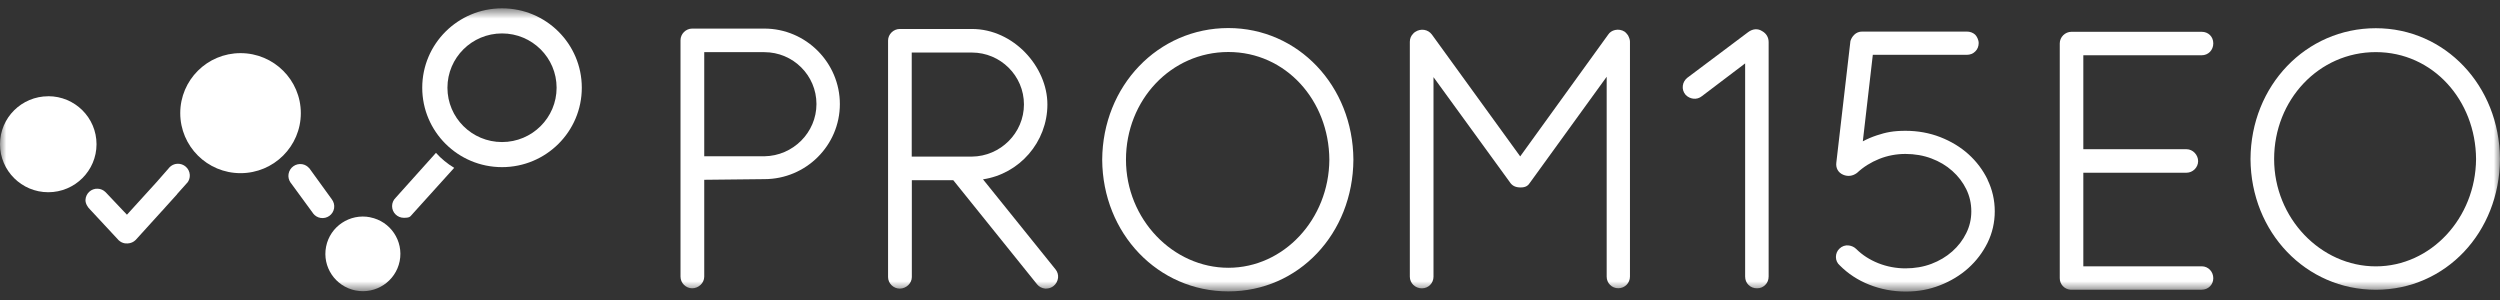 <svg width="200" height="24" viewBox="0 0 200 24" fill="none" xmlns="http://www.w3.org/2000/svg">
<rect x="0" y="0" width="200" height="24" fill="#333333" stroke="none"/>
<mask id="mask0_1777_546" style="mask-type:luminance" maskUnits="userSpaceOnUse" x="0" y="0" width="200" height="24">
<path d="M200 0.667H0V23.333H200V0.667Z" fill="white"/>
</mask>
<g mask="url(#mask0_1777_546)">
<path d="M98.27 2.244C92.643 2.244 88.211 6.871 88.176 12.78C88.211 18.684 92.643 23.312 98.27 23.312C103.897 23.312 108.241 18.684 108.272 12.775C108.241 6.871 103.848 2.244 98.27 2.244ZM106.348 12.775C106.317 17.546 102.697 21.422 98.27 21.422C93.842 21.422 90.078 17.542 90.078 12.775C90.078 8.009 93.675 4.16 98.27 4.16C102.864 4.16 106.317 8.027 106.348 12.775Z" fill="white"/>
<path d="M61.149 2.287H55.373C54.867 2.287 54.441 2.713 54.441 3.217V22.134C54.441 22.638 54.867 23.064 55.373 23.064C55.878 23.064 56.339 22.647 56.339 22.134V14.383L61.149 14.331C64.478 14.331 67.189 11.637 67.189 8.326C67.189 5.016 64.478 2.287 61.149 2.287ZM65.317 8.322C65.317 10.599 63.446 12.471 61.149 12.502H56.339V4.173H61.149C63.45 4.173 65.317 6.032 65.317 8.322Z" fill="white"/>
<path d="M130.019 2.574L129.966 2.531C129.751 2.392 129.465 2.339 129.206 2.4C128.969 2.452 128.771 2.587 128.657 2.765L121.616 12.511L114.549 2.761C114.241 2.348 113.661 2.252 113.209 2.557L113.077 2.657V2.674C112.888 2.839 112.787 3.078 112.787 3.339V22.139C112.787 22.651 113.218 23.068 113.749 23.068C114.281 23.068 114.68 22.642 114.68 22.139V6.171L120.781 14.566C120.966 14.852 121.225 14.996 121.651 14.996C122.077 14.996 122.262 14.839 122.424 14.579L128.534 6.141V22.13C128.534 22.651 128.943 23.06 129.465 23.06C129.988 23.06 130.397 22.634 130.397 22.13V3.334C130.397 3.2 130.353 3.043 130.243 2.83C130.181 2.735 130.116 2.67 130.023 2.574" fill="white"/>
<path d="M78.626 14.348C81.556 13.918 83.792 11.364 83.792 8.353C83.792 5.342 81.082 2.318 77.757 2.318H71.981C71.475 2.318 71.045 2.743 71.045 3.243V22.165C71.045 22.669 71.475 23.09 71.981 23.09C72.486 23.09 72.947 22.673 72.947 22.165V14.418H76.263L82.971 22.751C83.129 22.942 83.348 23.06 83.603 23.086C83.634 23.086 83.665 23.086 83.695 23.086C83.911 23.086 84.121 23.012 84.284 22.881C84.486 22.716 84.613 22.486 84.644 22.23C84.671 21.986 84.6 21.747 84.447 21.556L78.635 14.34L78.626 14.348ZM81.916 8.353C81.916 10.633 80.045 12.506 77.748 12.528H72.938V4.203H77.748C80.045 4.203 81.916 6.063 81.916 8.353Z" fill="white"/>
<path d="M176.136 4.421C176.663 4.421 177.063 4.012 177.063 3.469C177.063 2.926 176.659 2.544 176.136 2.544H165.712C165.207 2.544 164.781 2.969 164.781 3.469V22.256C164.781 22.742 165.146 23.138 165.633 23.177H176.136C176.659 23.177 177.063 22.773 177.063 22.256C177.063 21.739 176.667 21.304 176.136 21.304H166.666V13.818H174.919C175.424 13.818 175.85 13.393 175.85 12.893C175.85 12.393 175.433 11.937 174.919 11.937H166.666V4.421H176.136Z" fill="white"/>
<path d="M190.065 2.257C184.473 2.257 180.067 6.854 180.041 12.723C180.072 18.589 184.473 23.181 190.065 23.181C195.656 23.181 199.97 18.584 199.996 12.719C199.965 6.854 195.604 2.257 190.065 2.257ZM198.085 12.719C198.055 17.455 194.462 21.309 190.065 21.309C185.668 21.309 181.93 17.459 181.93 12.723C181.93 7.988 185.505 4.169 190.065 4.169C194.624 4.169 198.055 8.009 198.085 12.723" fill="white"/>
<path d="M46.544 7.019C46.544 3.508 43.689 0.667 40.162 0.667C36.634 0.667 33.779 3.508 33.779 7.019C33.779 10.529 36.639 13.371 40.162 13.371C43.684 13.371 46.544 10.529 46.544 7.019ZM35.795 7.019C35.795 4.616 37.75 2.674 40.162 2.674C42.573 2.674 44.528 4.62 44.528 7.019C44.528 9.417 42.573 11.364 40.162 11.364C37.75 11.364 35.795 9.417 35.795 7.019Z" fill="white"/>
<path d="M3.861 7.701C1.731 7.701 0 9.417 0 11.537C0 13.658 1.731 15.378 3.861 15.378C5.991 15.378 7.722 13.658 7.722 11.537C7.722 9.417 5.996 7.697 3.861 7.697" fill="white"/>
<path d="M19.243 4.251C16.577 4.251 14.42 6.402 14.42 9.052C14.42 11.702 16.581 13.853 19.243 13.853C21.905 13.853 24.066 11.702 24.066 9.052C24.066 6.402 21.905 4.251 19.243 4.251Z" fill="white"/>
<path d="M29.615 17.381C27.99 17.059 26.409 18.111 26.088 19.727C25.763 21.343 26.822 22.916 28.447 23.238C30.072 23.559 31.649 22.508 31.974 20.892C32.295 19.275 31.24 17.703 29.615 17.385" fill="white"/>
<path d="M33.05 17.064L36.335 13.427C35.791 13.101 35.298 12.697 34.877 12.228L31.653 15.821C31.477 15.991 31.367 16.23 31.367 16.49C31.367 17.007 31.789 17.424 32.307 17.424C32.825 17.424 32.808 17.316 32.979 17.146C32.988 17.155 32.988 17.155 32.979 17.146C33.006 17.12 33.028 17.094 33.05 17.064Z" fill="white"/>
<path d="M24.742 13.462C24.602 13.297 24.409 13.175 24.18 13.136C23.662 13.049 23.174 13.397 23.086 13.909C23.042 14.157 23.104 14.4 23.236 14.596C23.253 14.626 23.271 14.648 23.293 14.67L25.032 17.046C25.041 17.059 25.05 17.064 25.054 17.077C25.054 17.081 25.054 17.081 25.054 17.081C25.195 17.259 25.397 17.394 25.643 17.433C26.157 17.52 26.64 17.177 26.728 16.664C26.772 16.395 26.693 16.13 26.535 15.93L24.742 13.453C24.742 13.453 24.742 13.453 24.742 13.458" fill="white"/>
<path d="M14.991 14.613C15.123 14.44 15.197 14.227 15.184 13.992C15.153 13.471 14.705 13.071 14.182 13.101C13.928 13.114 13.708 13.227 13.546 13.401C13.524 13.423 13.506 13.445 13.489 13.471L12.522 14.574L10.155 17.177L8.472 15.4C8.463 15.391 8.455 15.382 8.446 15.374H8.441C8.441 15.369 8.441 15.369 8.441 15.369C8.279 15.209 8.059 15.104 7.813 15.096C7.295 15.074 6.86 15.478 6.838 15.995C6.829 16.269 7.005 16.569 7.194 16.747L9.513 19.241C9.513 19.241 9.513 19.241 9.513 19.236C9.641 19.354 9.803 19.436 9.983 19.466C9.992 19.466 9.996 19.466 10.001 19.466C10.014 19.466 10.027 19.466 10.04 19.471C10.053 19.471 10.067 19.471 10.075 19.471C10.089 19.471 10.098 19.471 10.111 19.471C10.124 19.471 10.119 19.471 10.119 19.471C10.141 19.471 10.159 19.475 10.181 19.475C10.203 19.475 10.207 19.475 10.22 19.475C10.462 19.462 10.686 19.366 10.853 19.197L12.931 16.907C12.957 16.881 12.988 16.855 13.01 16.825L13.304 16.495L14.169 15.539C14.169 15.539 14.165 15.539 14.161 15.534L14.991 14.605C14.991 14.605 14.991 14.605 14.986 14.605" fill="white"/>
<path d="M140.973 2.491C140.63 2.266 140.222 2.296 139.853 2.57L134.995 6.215L134.977 6.228C134.779 6.393 134.656 6.61 134.626 6.854C134.591 7.119 134.665 7.366 134.837 7.57L134.863 7.601C135.025 7.762 135.227 7.862 135.451 7.892C135.706 7.927 135.952 7.857 136.159 7.688L139.611 5.072V22.121C139.611 22.386 139.703 22.621 139.884 22.795C140.059 22.973 140.296 23.064 140.564 23.064C140.832 23.064 141.039 22.973 141.219 22.795C141.399 22.621 141.491 22.386 141.491 22.121V3.365C141.491 2.991 141.307 2.678 140.973 2.491Z" fill="white"/>
<path d="M159.014 14.379C158.636 13.601 158.118 12.915 157.477 12.337C156.84 11.763 156.08 11.303 155.219 10.968C154.358 10.634 153.427 10.464 152.443 10.464C151.459 10.464 150.883 10.586 150.154 10.825C149.759 10.955 149.381 11.116 149.025 11.307L149.825 4.386H157.34C157.608 4.386 157.846 4.295 158.021 4.116C158.201 3.943 158.294 3.708 158.294 3.443C158.294 3.178 158.135 2.882 158.004 2.765C157.828 2.609 157.6 2.526 157.34 2.526H148.977C148.727 2.526 148.507 2.613 148.336 2.783C148.204 2.913 148.107 3.069 148.046 3.247L148.033 3.291L146.908 12.993C146.847 13.445 147.053 13.814 147.462 13.983C147.826 14.135 148.208 14.088 148.538 13.849L148.56 13.831L148.582 13.814C149.082 13.349 149.675 12.98 150.334 12.715C150.993 12.45 151.705 12.315 152.438 12.315C153.172 12.315 153.875 12.437 154.512 12.676C155.149 12.915 155.711 13.249 156.181 13.671C156.651 14.088 157.029 14.579 157.301 15.135C157.569 15.682 157.705 16.277 157.705 16.907C157.705 17.537 157.569 18.107 157.301 18.65C157.029 19.206 156.651 19.697 156.181 20.114C155.706 20.535 155.144 20.87 154.512 21.109C153.875 21.348 153.181 21.469 152.438 21.469C151.696 21.469 150.949 21.33 150.264 21.057C149.579 20.783 148.99 20.405 148.507 19.927C148.345 19.766 148.138 19.666 147.901 19.636C147.624 19.601 147.356 19.692 147.145 19.901C146.97 20.075 146.873 20.305 146.873 20.561C146.873 20.818 146.978 21.057 147.181 21.23C147.839 21.895 148.634 22.417 149.548 22.777C150.462 23.138 151.441 23.325 152.46 23.325C153.479 23.325 154.349 23.155 155.206 22.821C156.062 22.486 156.822 22.026 157.463 21.452C158.105 20.874 158.623 20.192 159.001 19.427C159.383 18.65 159.581 17.798 159.581 16.907C159.581 16.017 159.387 15.161 159.001 14.374" fill="white"/>
</g>
</svg>
